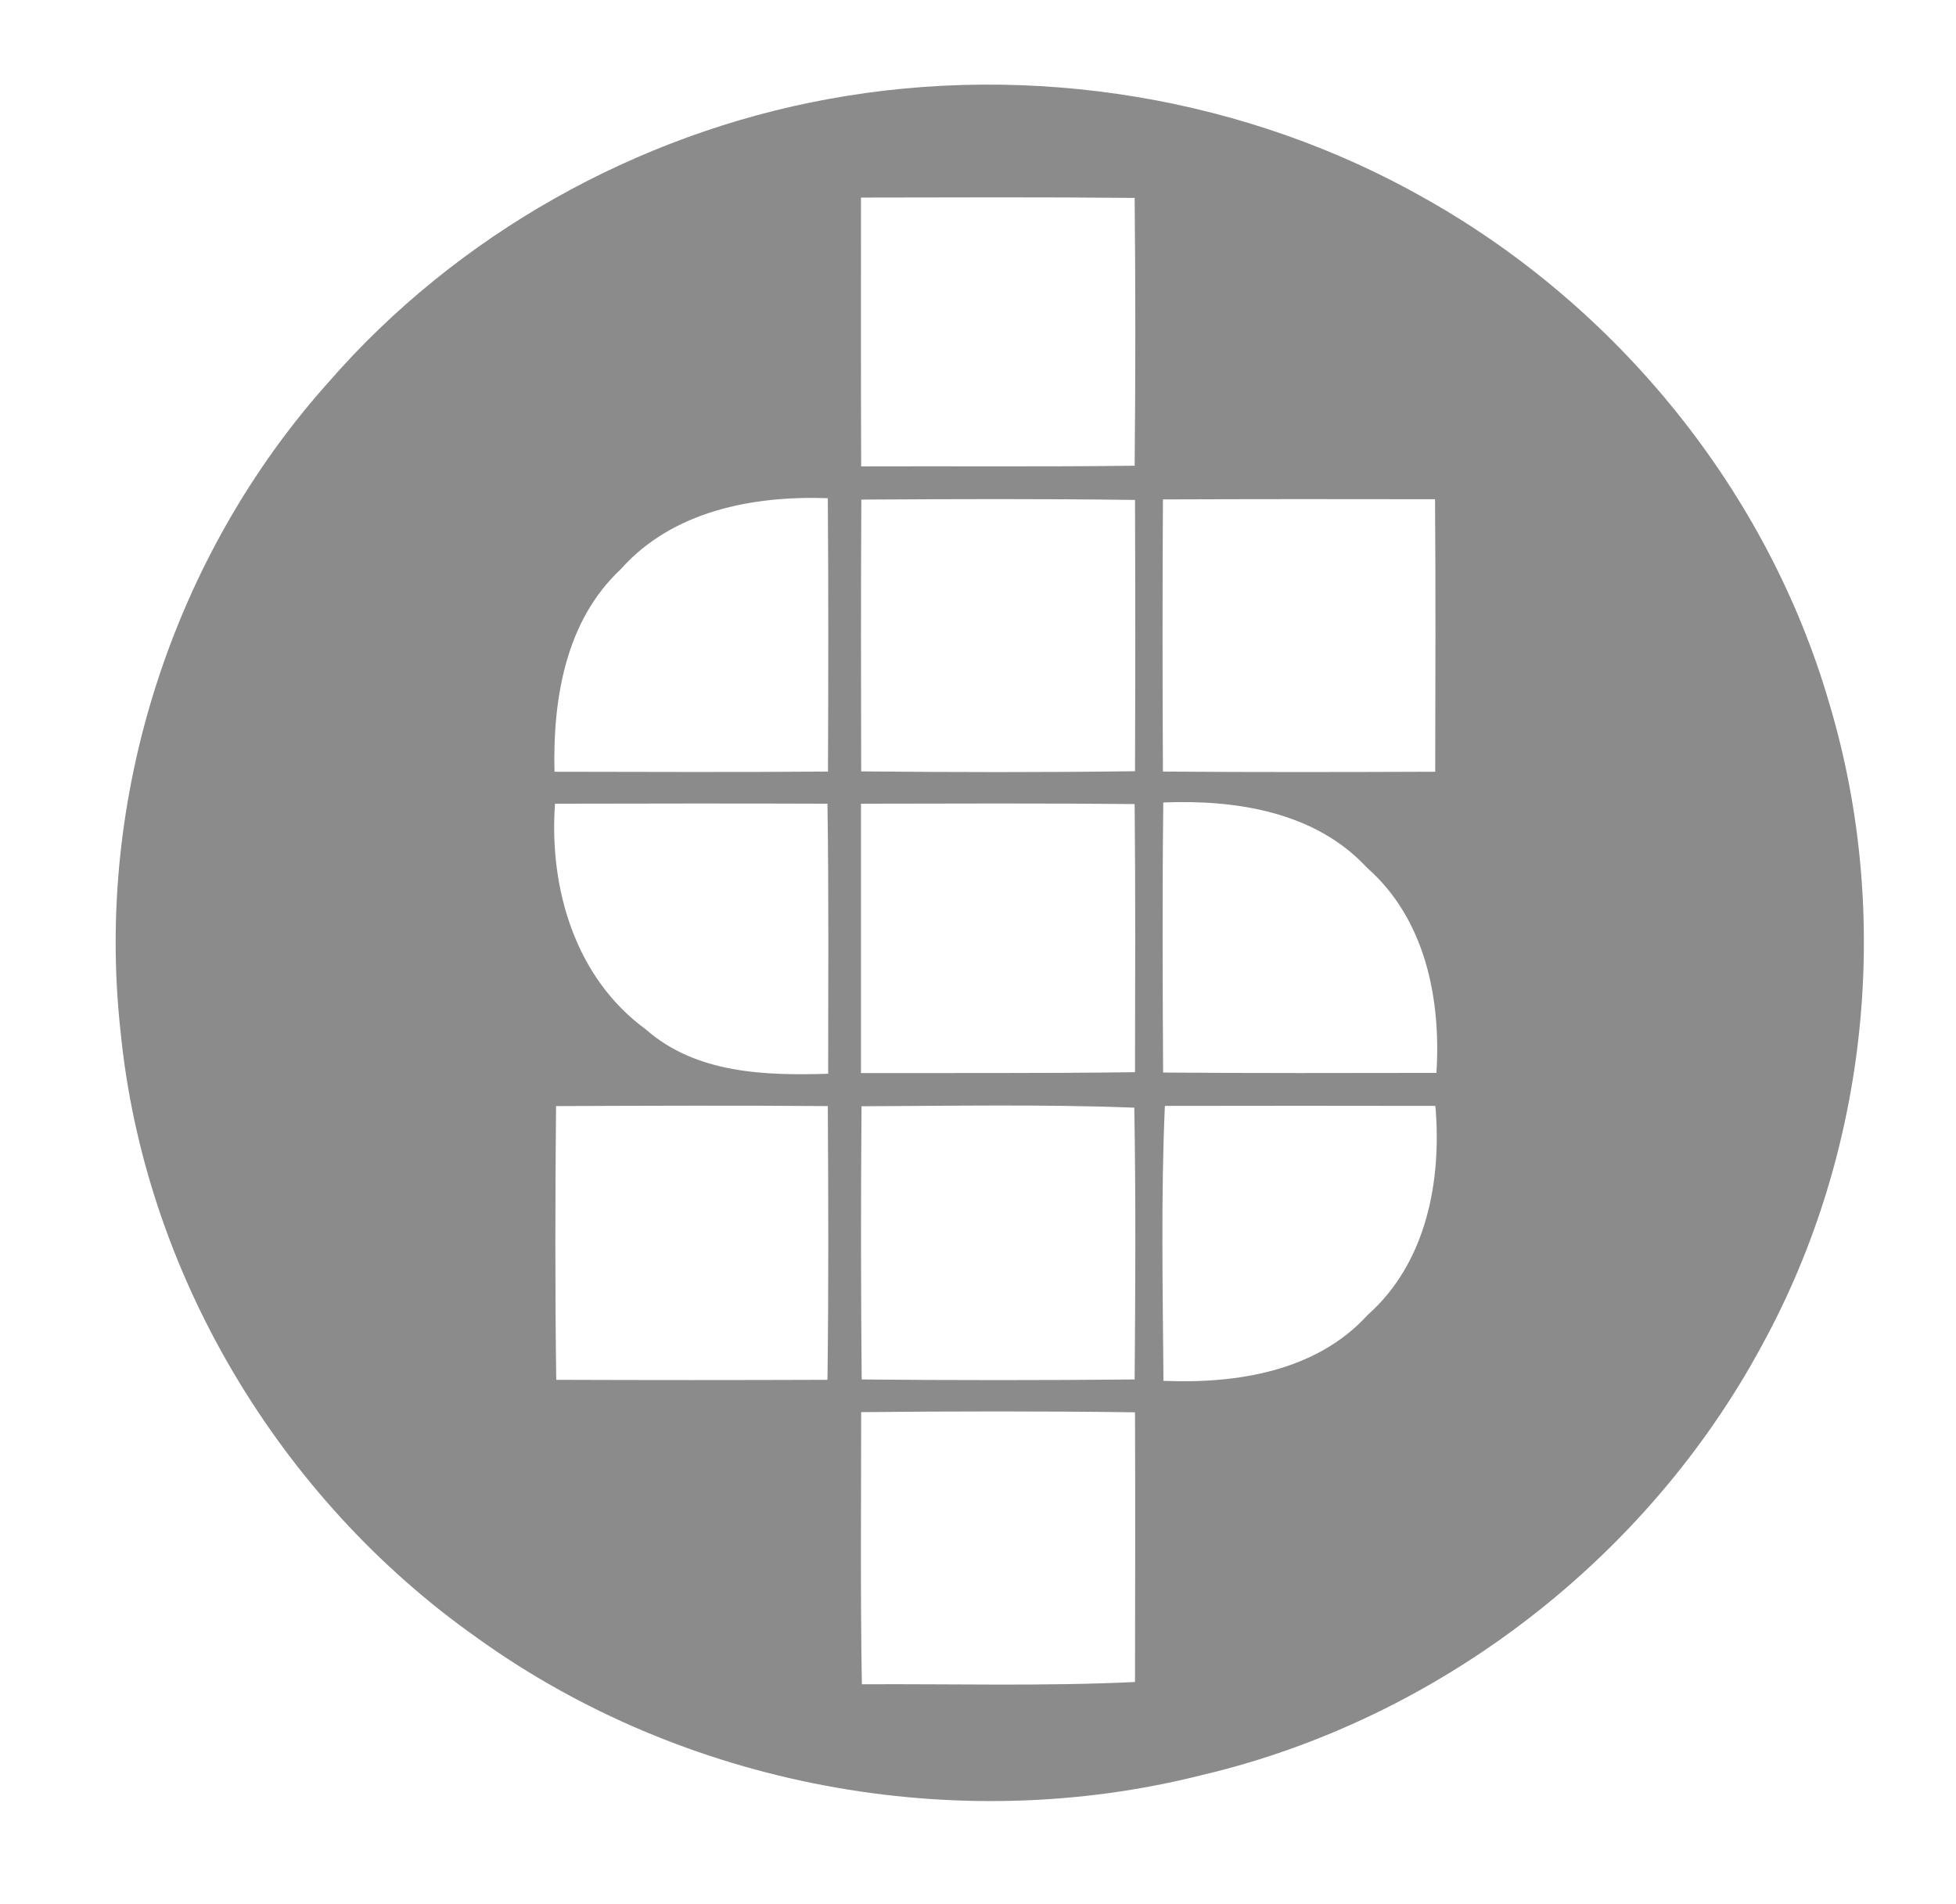<?xml version="1.0" encoding="UTF-8" ?>
<!DOCTYPE svg PUBLIC "-//W3C//DTD SVG 1.1//EN" "http://www.w3.org/Graphics/SVG/1.1/DTD/svg11.dtd">
<svg width="112pt" height="109pt" viewBox="0 0 112 109" version="1.1" xmlns="http://www.w3.org/2000/svg">
<path fill="#ffffff" d=" M 0.00 0.00 L 112.00 0.00 L 112.00 109.00 L 0.00 109.00 L 0.00 0.00 Z" />
<path fill="#8b8b8b" d=" M 47.43 5.67 C 59.06 3.54 71.42 5.55 81.70 11.42 C 92.67 17.62 101.21 28.12 104.74 40.25 C 108.37 52.35 106.98 65.87 100.92 76.96 C 94.33 89.22 82.36 98.44 68.81 101.62 C 54.72 105.18 39.14 102.26 27.33 93.77 C 16.00 85.79 8.25 72.85 6.90 59.02 C 5.43 45.69 9.86 31.86 18.82 21.87 C 26.16 13.44 36.44 7.68 47.43 5.67 Z" />
<path fill="#ffffff" d=" M 49.30 11.31 C 54.52 11.30 59.74 11.28 64.97 11.33 C 65.02 16.44 65.02 21.55 64.97 26.66 C 59.75 26.73 54.53 26.68 49.31 26.70 C 49.29 21.57 49.30 16.44 49.30 11.31 Z" />
<path fill="#ffffff" d=" M 35.55 32.58 C 38.52 29.24 43.12 28.37 47.40 28.52 C 47.44 33.73 47.43 38.95 47.41 44.17 C 42.19 44.21 36.97 44.19 31.75 44.18 C 31.65 40.04 32.37 35.55 35.55 32.58 Z" />
<path fill="#ffffff" d=" M 49.32 28.60 C 54.54 28.57 59.76 28.55 64.99 28.62 C 65.01 33.79 65.01 38.97 64.99 44.15 C 59.76 44.22 54.54 44.21 49.31 44.16 C 49.30 38.97 49.29 33.79 49.32 28.60 Z" />
<path fill="#ffffff" d=" M 66.59 28.59 C 71.79 28.57 76.98 28.57 82.17 28.58 C 82.21 33.78 82.19 38.98 82.18 44.18 C 76.98 44.20 71.79 44.21 66.59 44.17 C 66.56 38.98 66.56 33.78 66.59 28.59 Z" />
<path fill="#ffffff" d=" M 31.78 46.01 C 36.98 46.00 42.18 45.99 47.38 46.01 C 47.46 51.16 47.42 56.32 47.42 61.47 C 43.80 61.58 39.85 61.46 36.98 58.93 C 32.93 55.98 31.43 50.83 31.78 46.01 Z" />
<path fill="#ffffff" d=" M 49.30 46.01 C 54.52 46.00 59.75 45.98 64.97 46.03 C 65.02 51.15 65.00 56.27 64.99 61.38 C 59.76 61.45 54.53 61.42 49.30 61.43 C 49.30 56.29 49.30 51.15 49.30 46.01 Z" />
<path fill="#ffffff" d=" M 66.61 45.94 C 70.77 45.77 75.31 46.47 78.27 49.67 C 81.61 52.60 82.52 57.17 82.25 61.42 C 77.03 61.43 71.81 61.44 66.60 61.40 C 66.57 56.25 66.55 51.10 66.61 45.94 Z" />
<path fill="#ffffff" d=" M 31.84 63.32 C 37.03 63.30 42.21 63.28 47.40 63.32 C 47.43 68.54 47.45 73.77 47.38 78.99 C 42.20 79.01 37.03 79.01 31.85 78.99 C 31.78 73.77 31.79 68.54 31.84 63.32 Z" />
<path fill="#ffffff" d=" M 49.33 63.33 C 54.53 63.31 59.74 63.21 64.95 63.41 C 65.04 68.60 65.01 73.78 64.97 78.97 C 59.76 79.02 54.55 79.02 49.34 78.97 C 49.29 73.76 49.29 68.54 49.33 63.33 Z" />
<path fill="#ffffff" d=" M 66.70 63.31 C 71.86 63.30 77.02 63.30 82.19 63.31 C 82.56 67.61 81.68 72.29 78.31 75.28 C 75.36 78.52 70.79 79.22 66.62 79.05 C 66.58 73.81 66.47 68.56 66.70 63.31 Z" />
<path fill="#ffffff" d=" M 49.31 80.84 C 54.54 80.79 59.76 80.78 64.99 80.85 C 65.01 86.00 65.00 91.14 64.99 96.29 C 59.78 96.54 54.56 96.39 49.35 96.42 C 49.26 91.22 49.31 86.03 49.31 80.84 Z" />
</svg>
